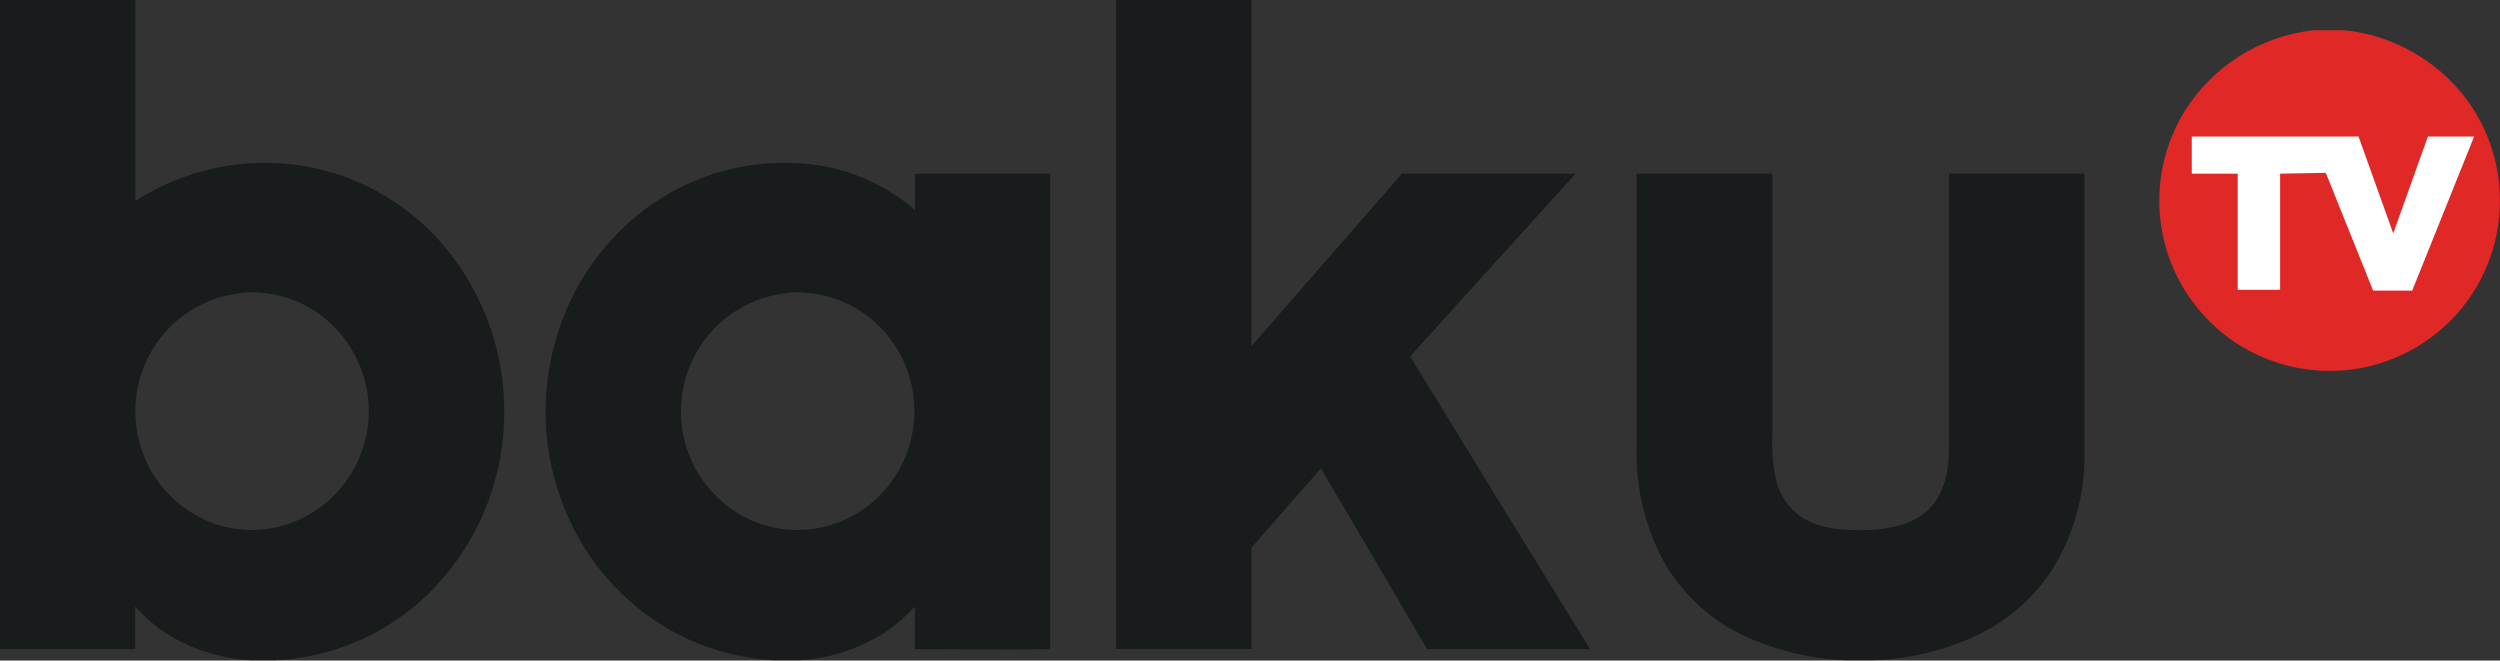 <?xml version="1.0" encoding="UTF-8"?>
<svg id="Layer_2" data-name="Layer 2" xmlns="http://www.w3.org/2000/svg" viewBox="0 0 90.84 24">
  <rect x="0" y="0" width="90.84" height="24" fill="#333333" stroke="none"/>
  <defs>
    <style>
      .cls-1 {
        fill: #fff;
      }

      .cls-1, .cls-2, .cls-3 {
        stroke-width: 0px;
      }

      .cls-2 {
        fill: #191c1c;
      }

      .cls-3 {
        fill: #e02827;
      }
    </style>
  </defs>
  <g id="Layer_1-2" data-name="Layer 1">
    <g>
      <path class="cls-3" d="M84.04,1.1h1.17c1.75.19,3.34,1.09,4.4,2.49,2.04,2.74,1.48,6.62-1.26,8.66-2.74,2.04-6.62,1.48-8.66-1.26-1.52-2.03-1.64-4.79-.31-6.95,1.03-1.64,2.74-2.72,4.67-2.94Z"/>
      <path class="cls-1" d="M89.9,4.96l-2.25,5.6h-1.42l-1.72-4.28-1.66.03v4.22h-1.54v-4.22h-1.67v-1.35h6.06l1.26,3.52,1.26-3.52h1.68Z"/>
      <path class="cls-2" d="M0,0h4.92v7.3c1.81-1.16,3.99-1.62,6.12-1.27,2.17.37,4.12,1.56,5.43,3.33,1.37,1.84,2.02,4.11,1.82,6.39-.18,2.23-1.17,4.32-2.78,5.88-1.5,1.43-3.46,2.27-5.53,2.36h-.81c-1.19-.05-2.34-.43-3.33-1.11-.34-.25-.65-.53-.93-.84v1.55H0V0ZM8.77,10.65c-1.33.13-2.52.89-3.22,2.03-1.25,2.06-.59,4.74,1.46,5.98.02,0,.03.02.05.03.94.55,2.05.71,3.1.44,1.06-.27,1.98-.94,2.56-1.86,1.25-1.97.73-4.56-1.18-5.9-.81-.56-1.79-.82-2.78-.73h0Z"/>
      <path class="cls-2" d="M40.55,0h4.92v12.58c1.83-2.09,3.64-4.18,5.47-6.27h6.31l-6.01,6.64c2.17,3.55,4.35,7.1,6.54,10.64h-5.92c-1.29-2.19-2.57-4.38-3.86-6.57-.85.96-1.69,1.92-2.53,2.88v3.68c-1.63,0-3.27,0-4.91,0-.02-3.78,0-7.57-.01-11.35,0-4.09,0-8.17,0-12.26h0Z"/>
      <path class="cls-2" d="M23.77,7.37c1.78-1.21,3.95-1.69,6.07-1.35,1.26.22,2.44.78,3.41,1.61v-1.32h4.91c0,5.76,0,11.52,0,17.28-1.64.02-3.28,0-4.92,0v-1.55c-.31.34-.66.65-1.04.91-.95.62-2.04.98-3.17,1.04h-.94c-1.06-.06-2.11-.32-3.08-.76-1.9-.88-3.42-2.4-4.3-4.3-.97-2.07-1.15-4.41-.51-6.6.58-2.02,1.84-3.78,3.57-4.97ZM28.73,10.64c-1.42.1-2.7.91-3.41,2.14-.6,1.05-.74,2.31-.38,3.47.34,1.08,1.09,1.99,2.08,2.52.9.48,1.95.61,2.95.37.99-.25,1.86-.84,2.45-1.68,1.33-1.87.98-4.45-.8-5.9-.82-.66-1.85-.99-2.9-.93Z"/>
      <path class="cls-2" d="M59.48,6.31h4.92v9.51c-.03.53.02,1.07.13,1.59.12.58.48,1.09.98,1.41.69.42,1.54.46,2.33.44.79-.03,1.65-.18,2.24-.75.59-.58.74-1.45.74-2.25,0-1.54,0-8.42,0-9.95h4.92c0,1.61,0,8.57,0,10.18.02,1.49-.39,2.95-1.18,4.22-.65,1-1.56,1.8-2.63,2.33-1.22.59-2.55.91-3.9.95h-.96c-1.31-.05-2.6-.37-3.79-.93-1.21-.59-2.2-1.54-2.86-2.71-.65-1.24-.98-2.62-.95-4.01,0-3.33,0-6.68,0-10.02h0Z"/>
    </g>
  </g>
</svg>
